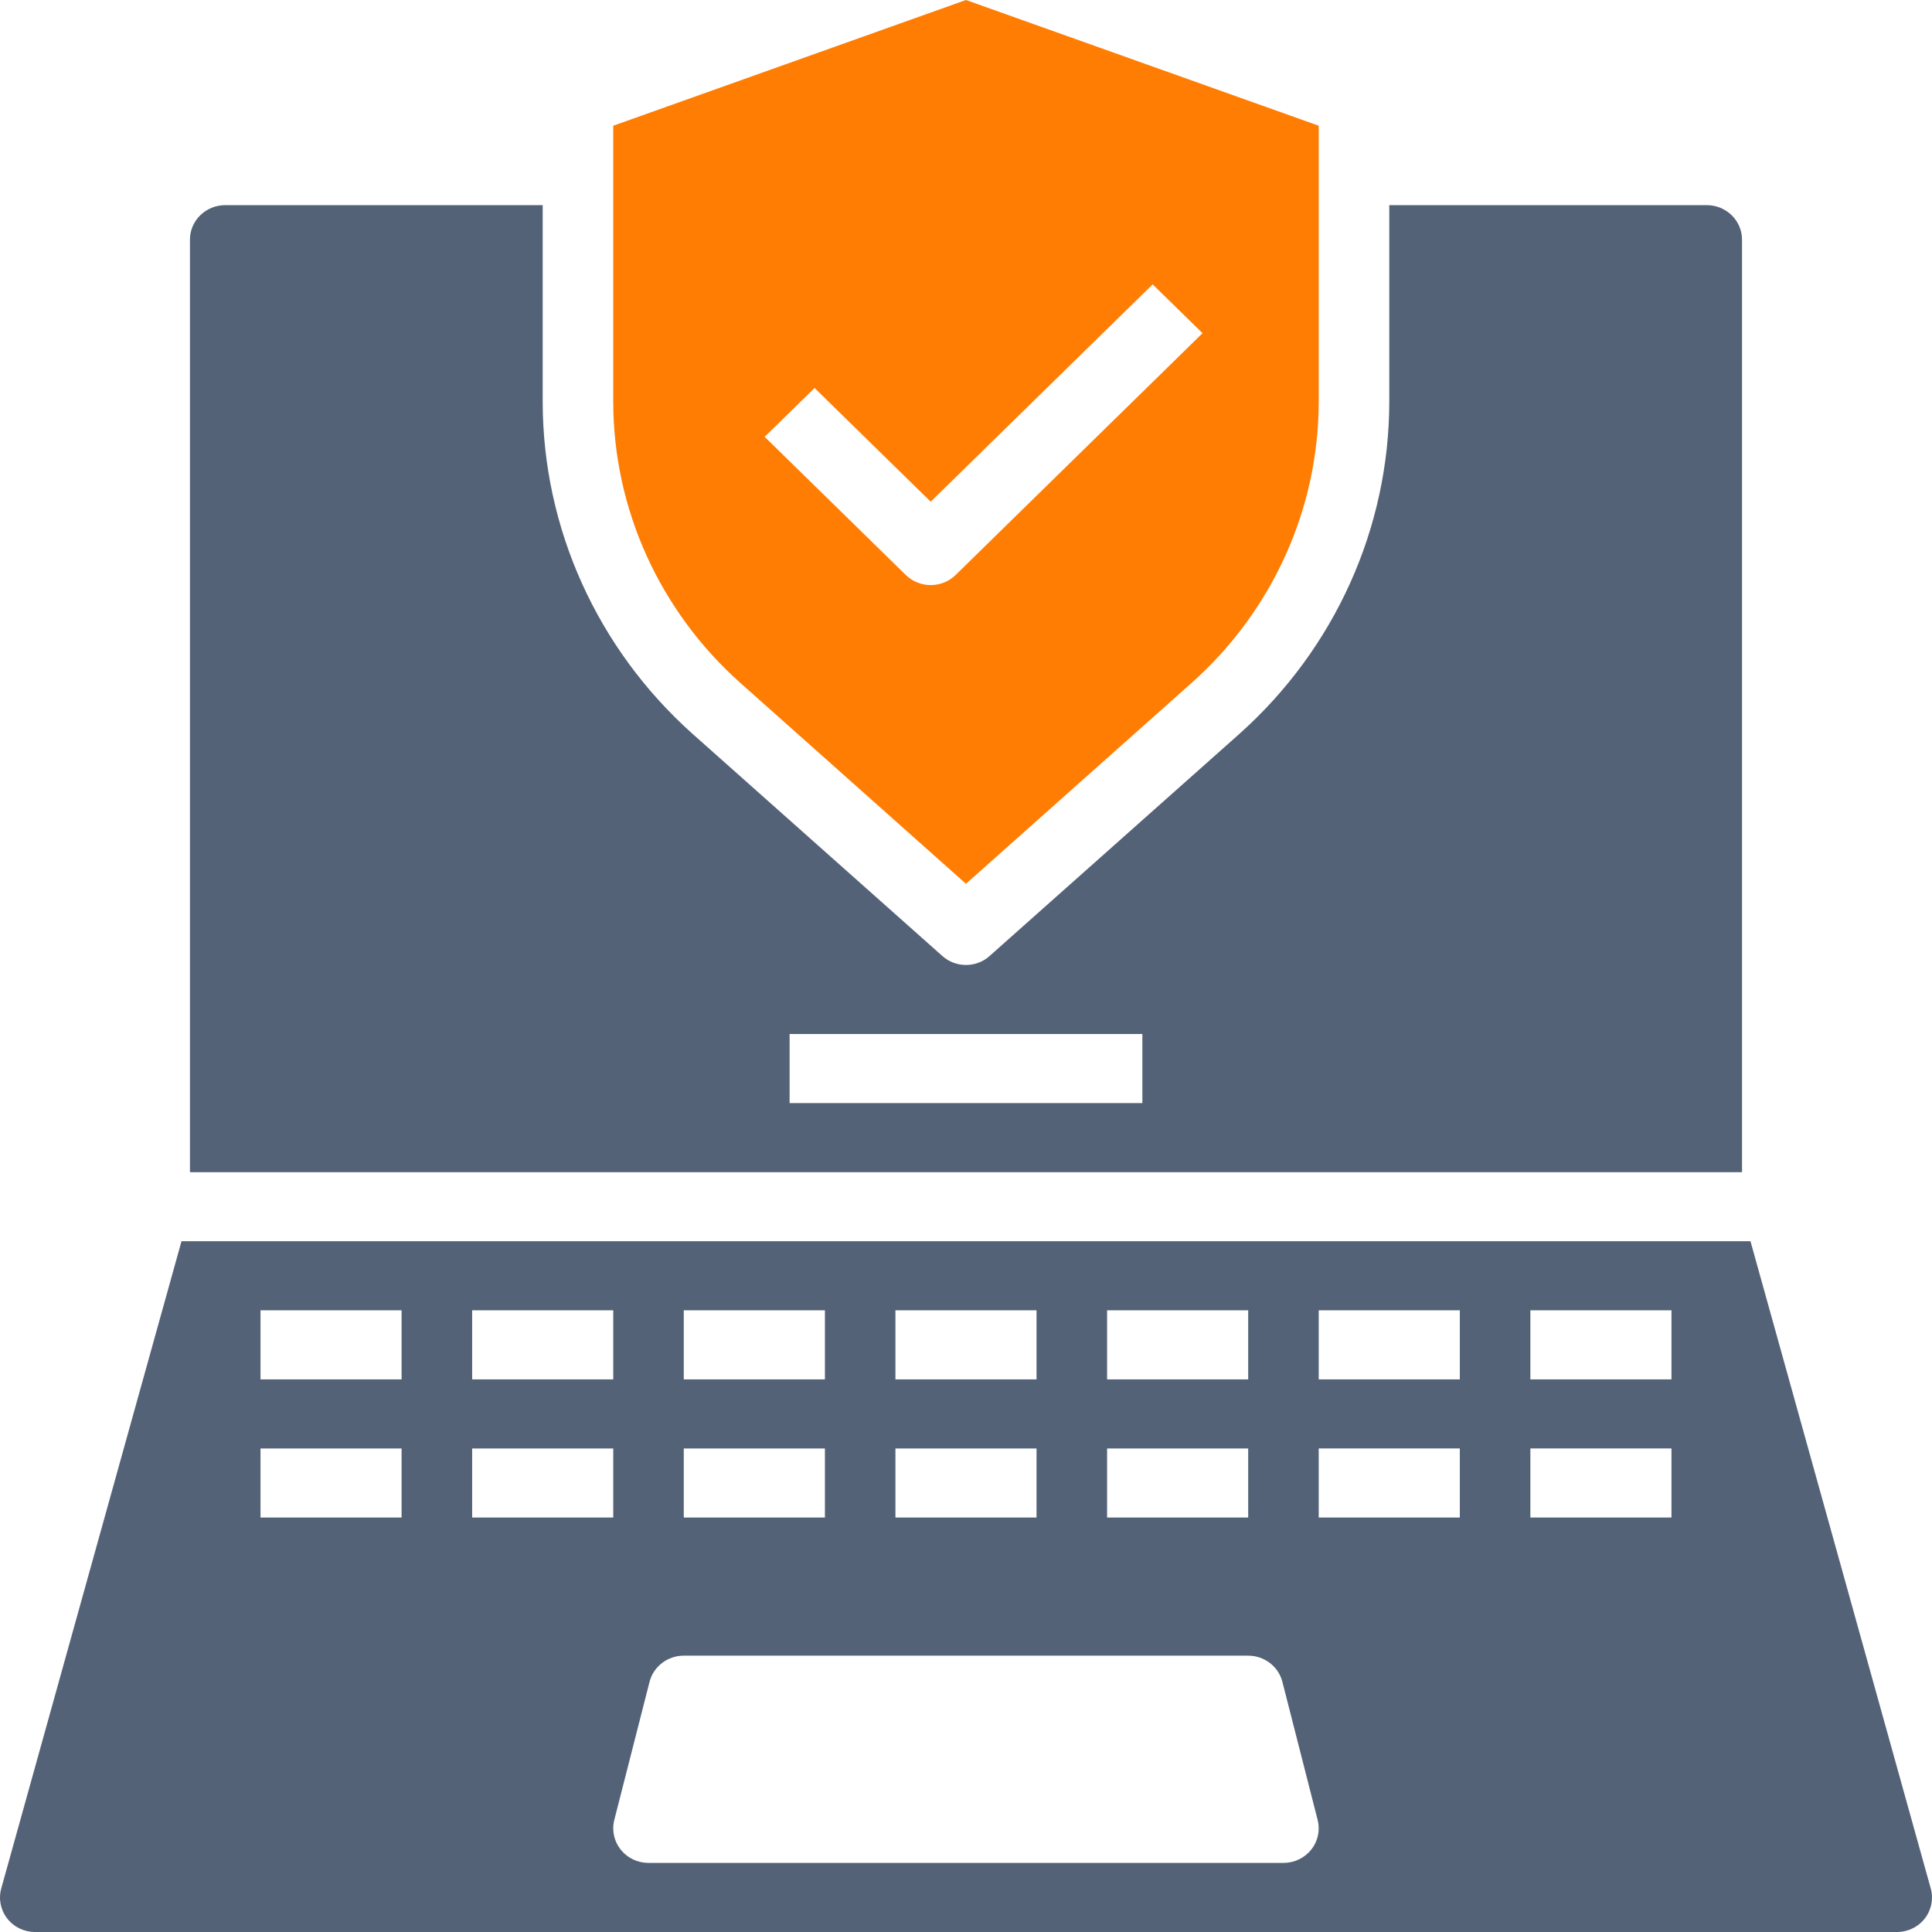 <svg width="67" height="67" viewBox="0 0 67 67" fill="none" xmlns="http://www.w3.org/2000/svg">
<path d="M33.499 30.649L41.328 23.679C44.131 21.18 45.729 17.641 45.732 13.93V4.36L33.499 0L21.267 4.36V13.93C21.269 17.641 22.868 21.18 25.67 23.679L33.499 30.649ZM28.248 13.455L32.276 17.399L39.974 9.862L41.703 11.555L33.141 19.939H33.141C32.663 20.407 31.889 20.407 31.411 19.939L26.518 15.149L28.248 13.455Z" fill="#FF7D02"/>
<path d="M60.412 8.312C60.412 7.994 60.283 7.69 60.054 7.465C59.824 7.24 59.513 7.114 59.189 7.114H48.179V13.929C48.176 18.314 46.289 22.496 42.98 25.451L34.319 33.152V33.153C33.855 33.568 33.144 33.568 32.68 33.153L24.019 25.451V25.451C20.71 22.496 18.823 18.314 18.82 13.929V7.114H7.811C7.135 7.114 6.587 7.651 6.587 8.312V40.65H60.412L60.412 8.312ZM39.616 38.255H27.383V35.859H39.616V38.255Z" fill="#546278"/>
<path d="M60.705 43.045H6.294L0.043 65.491C-0.057 65.851 0.02 66.236 0.251 66.533C0.483 66.832 0.847 67.005 1.23 67H65.77C66.153 67.005 66.517 66.832 66.749 66.533C66.98 66.236 67.057 65.851 66.957 65.491L60.705 43.045ZM38.393 45.441H43.286V47.836H38.393V45.441ZM38.393 50.232H43.286V52.627H38.393V50.232ZM31.053 45.441H35.946V47.836H31.053V45.441ZM31.053 50.232H35.946V52.627H31.053V50.232ZM23.713 45.441H28.607V47.836H23.713V45.441ZM23.713 50.232H28.607V52.627H23.713V50.232ZM13.927 52.627H9.034V50.232H13.927V52.627ZM13.927 47.836H9.034V45.441H13.927V47.836ZM21.267 52.627H16.374V50.232H21.267V52.627ZM21.267 47.836H16.374V45.441H21.267V47.836ZM45.472 64.143C45.241 64.434 44.885 64.604 44.509 64.604H22.489C22.113 64.604 21.757 64.434 21.525 64.143C21.294 63.852 21.212 63.473 21.303 63.115L22.526 58.324C22.663 57.791 23.152 57.417 23.713 57.417H43.285C43.846 57.417 44.336 57.791 44.472 58.324L45.695 63.115C45.786 63.473 45.705 63.852 45.472 64.143H45.472ZM50.625 52.627H45.732V50.231H50.625V52.627ZM50.625 47.836H45.732V45.44H50.625V47.836ZM57.965 52.627H53.072V50.231H57.965V52.627ZM57.965 47.836H53.072V45.44H57.965V47.836Z" fill="#546278"/>
</svg>
